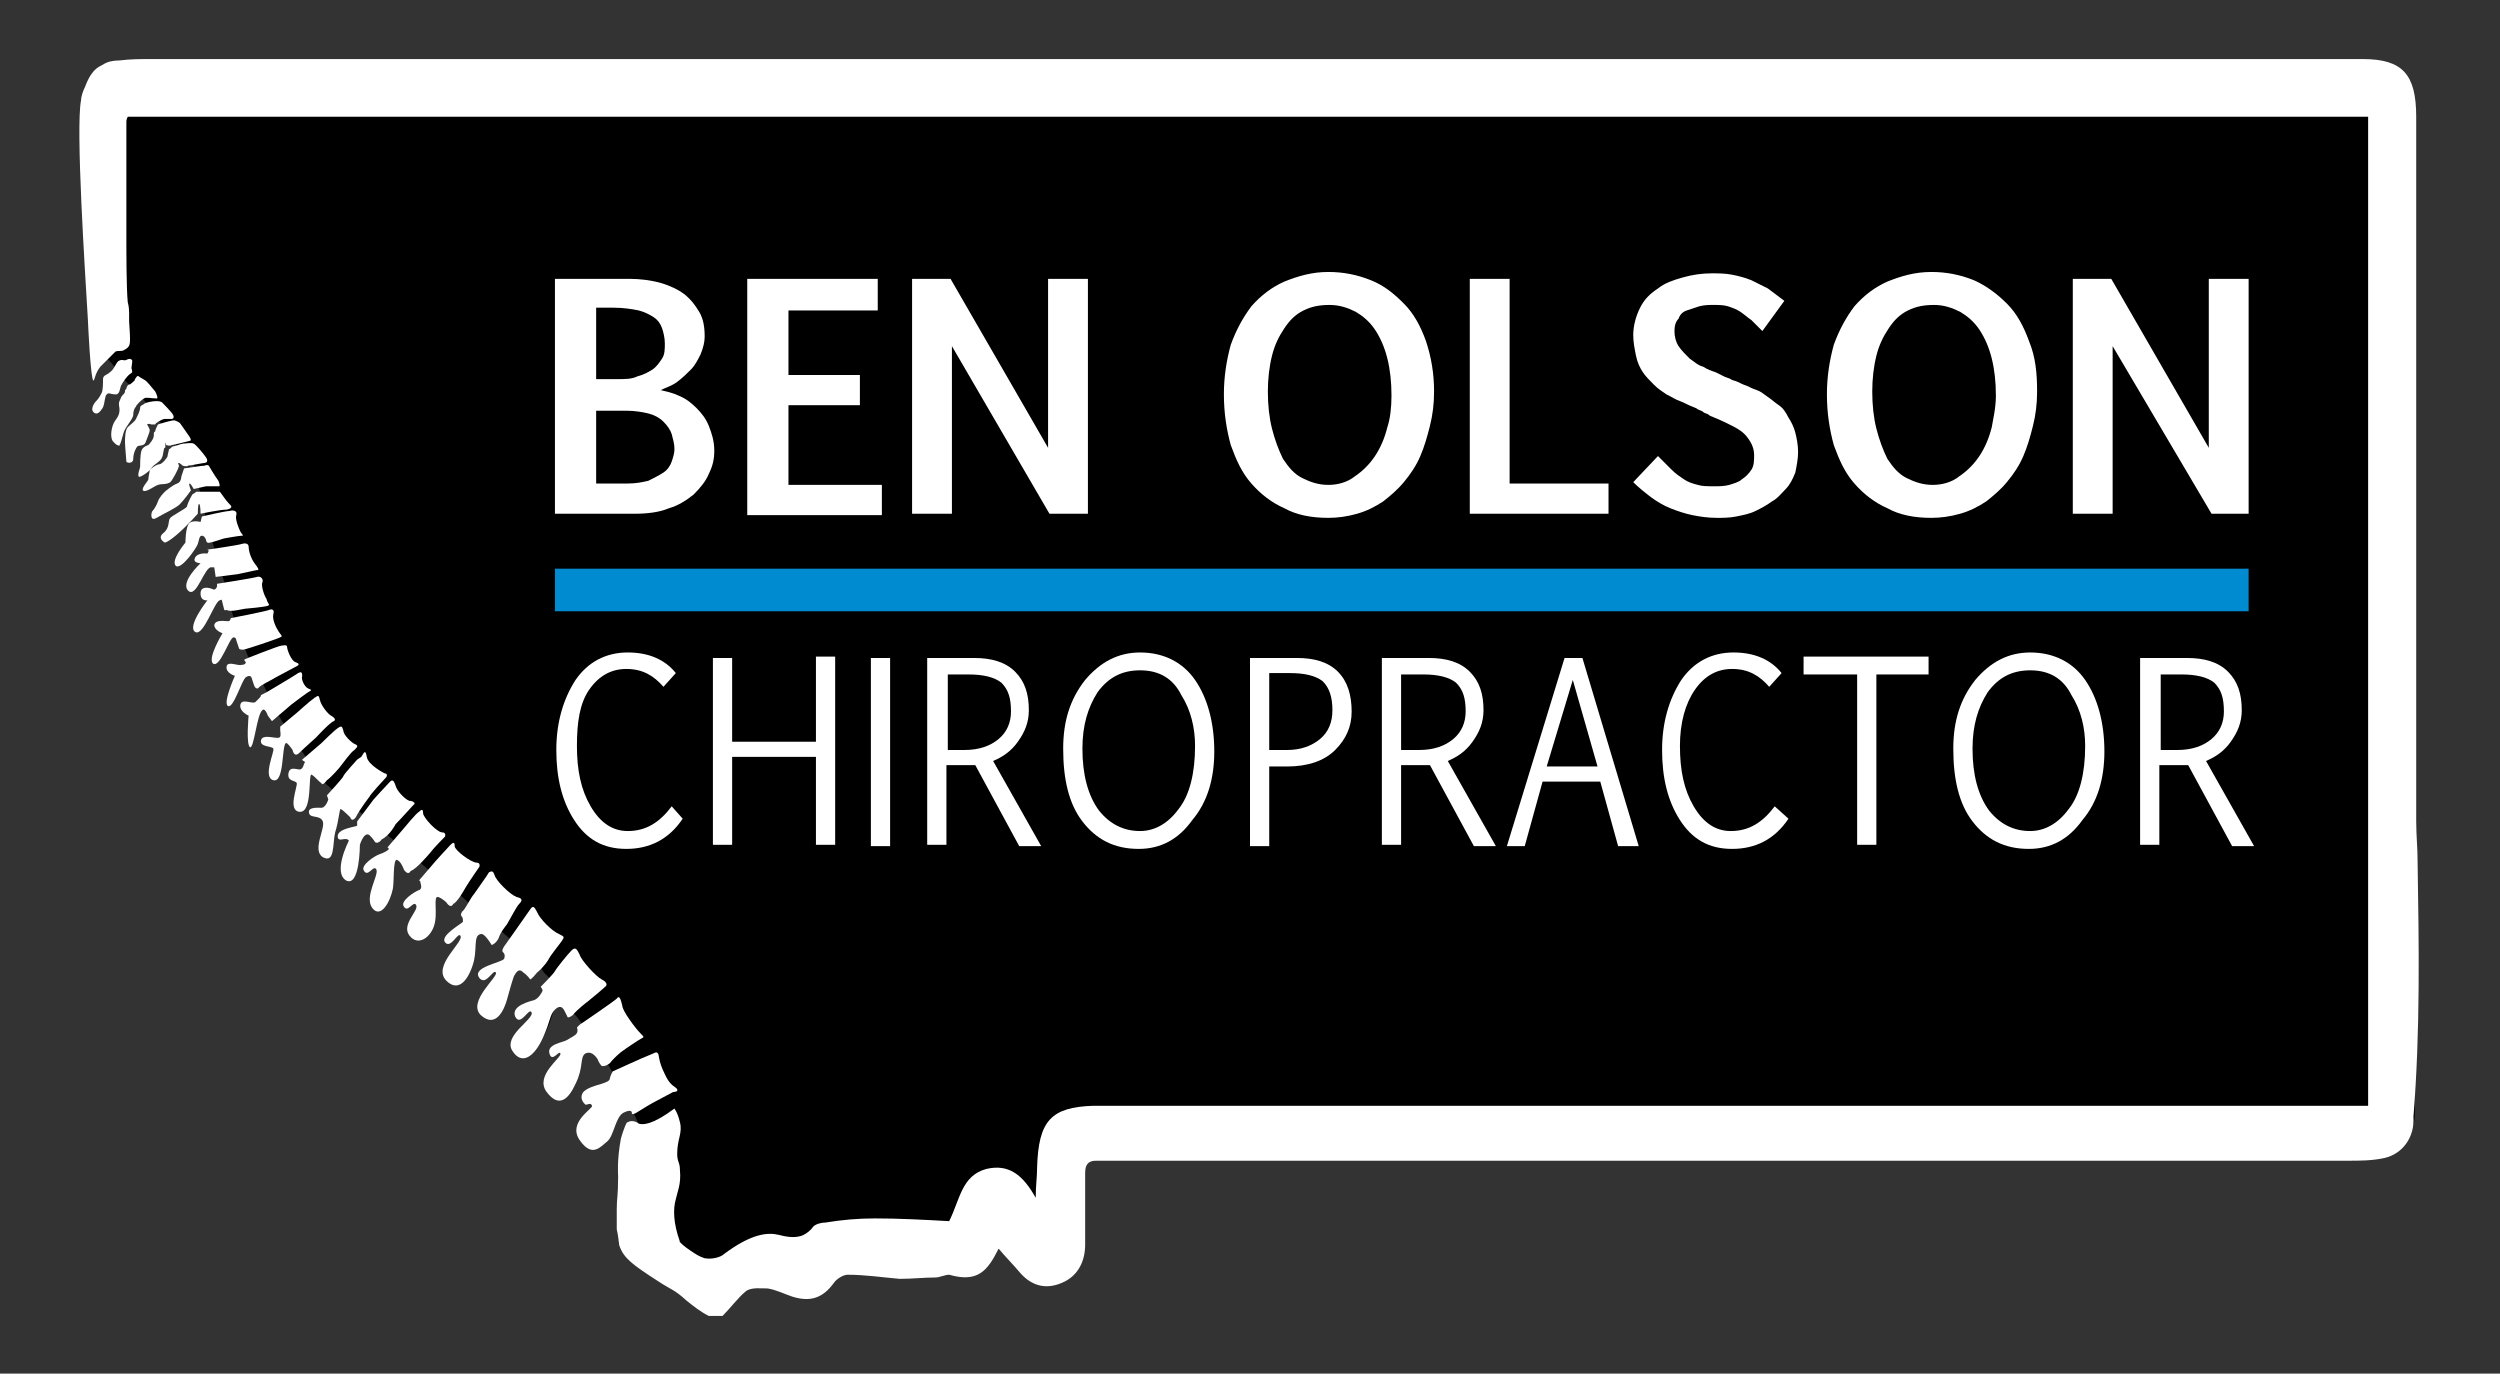 <?xml version="1.0" encoding="utf-8"?>
<!-- Generator: Adobe Illustrator 27.7.0, SVG Export Plug-In . SVG Version: 6.00 Build 0)  -->
<!DOCTYPE svg PUBLIC "-//W3C//DTD SVG 1.1//EN" "http://www.w3.org/Graphics/SVG/1.1/DTD/svg11.dtd">
<svg version="1.1" id="Layer_1" xmlns:x="http://ns.adobe.com/Extensibility/1.0/" xmlns:i="http://ns.adobe.com/AdobeIllustrator/10.0/" xmlns:graph="http://ns.adobe.com/Graphs/1.0/"
	 xmlns="http://www.w3.org/2000/svg" xmlns:xlink="http://www.w3.org/1999/xlink" x="0px" y="0px" viewBox="0 0 182 100"
	 style="enable-background:new 0 0 182 100;" xml:space="preserve">
<rect x="0" y="0" width="182" height="100" fill="#333333" stroke="none"/>
<style type="text/css">
	.st0{fill:#231F20;}
	.st1{fill:#FFFFFF;stroke:#FFFFFF;stroke-width:0.294;stroke-miterlimit:10;}
	.st2{fill-rule:evenodd;clip-rule:evenodd;fill:#FFFFFF;stroke:#231F20;stroke-width:0.294;stroke-miterlimit:10;}
	.st3{fill:#FFFFFF;stroke:#231F20;stroke-width:7.345147e-02;stroke-miterlimit:10;}
	.st4{fill:#FFFFFF;}
	.st5{fill:#FFFFFF;stroke:#231F20;stroke-width:0.294;stroke-miterlimit:10;}
	.st6{fill:#008BD1;stroke:#008BD1;stroke-miterlimit:10;}
</style>
<g>
	<g>
		<path d="M18.6,51.7C18.6,51.7,18.6,51.6,18.6,51.7c0-0.1-0.1-0.1-0.1-0.1L18.6,51.7z"/>
		<path d="M9.8,32.1c0.1-0.1,0.3-0.2,0.4-0.2c0,0,0.1,0,0.1,0c0.1-0.2,0.1-0.4,0.2-0.5c0,0,0,0,0-0.1c-0.1-0.1-0.2-0.3-0.2-0.4
			c-0.1,0.1-0.2,0.2-0.3,0.3c-0.1,0.1-0.1,0.1-0.2,0.2C9.8,31.4,9.7,31.9,9.8,32.1c-0.1,0.1-0.1,0.1-0.1,0.1
			C9.7,32.2,9.7,32.1,9.8,32.1z"/>
		<path d="M21.7,58.6c0.1-0.3,0.2-1,0.2-1.3c0-0.4,0.1-0.7,0.1-0.9c0,0-0.1,0-0.1,0.1c-0.1,0-0.2,0.1-0.3,0.1
			c0.1,0.1,0.2,0.2,0.2,0.3c0.1,0.2,0,0.4-0.1,0.7C21.7,58.1,21.7,58.5,21.7,58.6z"/>
		<path d="M10.9,32.9l-0.1,0.1c-0.1,0-0.1,0.1-0.2,0.1c0,0,0,0.2,0,0.7c0.1-0.2,0.3-0.3,0.5-0.4c0.1-0.1,0.2-0.2,0.3-0.2
			c0-0.1,0.1-0.3,0.1-0.4c0-0.1,0-0.1,0-0.2c0-0.1,0-0.2,0-0.2l0-0.1C11.3,32.6,11,32.8,10.9,32.9z"/>
		<path d="M25.8,61.6c-0.4,0.8-0.6,1.8-0.3,2C25.7,63.5,25.9,62.6,25.8,61.6z"/>
		<path d="M23.8,60.6C23.8,60.7,23.8,60.7,23.8,60.6c-0.1,0.4-0.3,1-0.2,1.1c0-0.2,0.1-0.4,0.1-0.6C23.8,61,23.8,60.8,23.8,60.6z"/>
		<path d="M80.3,83.8c0.2,0,0.3,0,0.5,0l0.3,0h8.2c27.4,0,54.7,0,82.1,0h0.2c0.8,0,1.7,0,2.4-0.2c1.1-0.3,1.8-1.3,1.8-2.5
			c0-4.6-0.1-9.2-0.2-13.8l-0.1-5.7c0-0.6,0-1.2,0-1.8c0-17.1,0-34.2,0-51.3c0-1.4-0.2-2.4-0.7-2.9c-0.5-0.5-1.3-0.8-2.7-0.8
			c-53.7,0-107.4,0-161,0c-0.8,0-1.6,0-2.3,0.1C8.4,5,8,5,7.7,5.2C7.5,5.3,7.4,5.3,7.2,5.5C7,5.6,6.8,6,6.7,6.5
			C6.5,6.9,6.4,7.2,6.4,7.4C6.1,9,6.5,16.1,6.7,20.4c0.1,1.2,0.1,2.2,0.1,2.9c0,0.9,0.1,2.1,0.2,2.9c0,0,0,0,0.1-0.1l0.3-0.3
			l0.4,0.3c0.2,0.2,0.4,0.4,0.6,0.7l0.4,0.4l-0.7,0.4c-0.1,0-0.1,0.1-0.2,0.1c0,0,0,0.1,0,0.3c0,0.1,0,0.2,0,0.3c0.1,0,0.2,0,0.3,0
			c0,0,0,0,0,0c0,0,0-0.1,0-0.1L8.4,28l0.3-0.7l0.9,0.9l0,0.3c-0.1,0.2-0.2,0.4-0.3,0.5c0,0,0,0-0.1,0.1l-0.1,0.1c0,0,0,0,0,0.2
			l0,0.2c0,0.3-0.1,0.5-0.2,0.7c0.1-0.1,0.2-0.4,0.3-0.5c0-0.3,0.2-0.7,0.2-0.8l0.1-0.1l0.4-0.5l0.8,1l-0.1,0.2
			c0,0.1-0.1,0.3-0.2,0.5l0.1,0c0.2-0.1,0.4-0.1,0.6,0.1l0.1,0l0.2,0.2l0.4,0.5l-0.1,0.2c0,0,0,0.1,0,0.1l0.8,0.6l0.4,0.7l-0.2,0.3
			c0,0,0,0,0,0.1c0,0.1,0,0.2-0.1,0.3l0.4-0.5l0.4,0.7c0.1,0.2,0.2,0.4,0.3,0.5l0.1,0.2l0-1.7l1.2,5.4L15,38.6l-0.5-0.1
			c-0.1,0-0.3,0-0.4,0c0,0.1,0,0.2-0.1,0.4c0.1-0.1,0.2-0.3,0.5-0.3c0.4,0,0.7,0.3,0.8,0.6l0.1,0l0.3,1.1l-0.2,0.4l0.1,0l-0.1,0.1
			c0,0,0,0,0.1,0l0.3,0.1l0.1,0.3c0.1,0.5,0.3,1,0.4,1.5l0.1,0.2L16.3,43c0,0.1-0.1,0.1-0.1,0.2l0.1,0l-0.1,0.1l0.2,0l0.2,0.4
			c0.2,0.5,0.3,1,0.5,1.5l0.4,1.2c0.3,0.7,0.5,1.3,0.7,1.7l0.2,0.4l-0.4,0.2c0.1,0,0.2,0,0.3,0l0.2,0l0.1,0.2
			c0.1,0.2,0.2,0.4,0.4,0.7l0.1,0.1l0.6,1.2l-0.2,0.1c0.1,0,0.2,0.1,0.3,0.1l0.1,0.1l0.2,0.5c0.2,0.4,0.4,0.8,0.7,1.2l0.1,0.2
			c0,0.2,0,0.3,0,0.4c0.1,0,0.2,0,0.3,0.1l0.1,0.1c0.1,0.1,0.2,0.3,0.3,0.5l0.1,0.2c0,0,0,0,0,0l0,0l0.1,0.1
			c0.2,0.2,0.4,0.5,0.5,0.7l0.2,0.2l-0.1,0.3c0,0.1-0.1,0.2-0.1,0.2l0.2-0.1l0.3,0.2c0,0,0.1,0.1,0.1,0.1l0.1,0.1
			c0.3,0.4,0.6,0.8,1,1.1l0.3,0.3l-0.1,0.1l0,0.1l0,0.1c-0.1,0.3-0.3,0.8-0.7,0.9c0.1,0.1,0.2,0.2,0.3,0.4c0.1,0.2,0.1,0.3,0,0.5
			c0.1-0.3,0.1-0.6,0.2-0.9c0.1-0.5,0.1-0.7,0.4-0.9l0.3-0.2l0.3,0.3c0.4,0.4,0.8,0.8,1.3,1.2l0.2,0.1l0,0.4c0,0.4-0.4,0.5-0.7,0.5
			c0,0-0.1,0-0.2,0.1c0.1,0,0.2,0.1,0.2,0.2l0.1,0.1c0.2-0.3,0.4-0.7,0.7-0.8c0.2,0,0.5,0,0.6,0.2c0.1,0.1,0.2,0.3,0.3,0.3l0.1,0
			l1.1,0.9l-0.1,0.3c0,0.1-0.1,0.4-0.9,0.7c-0.1,0-0.2,0.1-0.2,0.1c0.1,0,0.2,0.1,0.3,0.3c0.2,0.3,0,0.7-0.1,1.3
			c-0.2,0.5-0.4,1.2-0.2,1.5c0,0.1,0.1,0.1,0.1,0.1c0.1-0.1,0.4-0.6,0.6-1.3c0-0.1,0-0.5,0.1-0.7c0-0.9,0.1-1.4,0.4-1.6l0.2-0.1
			l0.3,0.1c0.3,0.1,0.5,0.4,0.7,0.6l0.1-0.2l1.3,1.1l-0.2,0.3c0,0,0,0.1,0,0.1c0.2,0.6-0.2,0.9-0.4,1c-0.1,0-0.2,0.1-0.2,0.1
			c0.1,0,0.2,0.1,0.3,0.3c0.2,0.4,0,0.8-0.2,1.2c-0.3,0.5-0.4,0.8-0.3,1c0.1,0.2,0.3,0.2,0.3,0.2c0.2,0,0.5-0.3,0.7-0.7
			c0.1-0.3,0.1-0.9,0.1-1.3c0-0.5,0-0.9,0.3-1.1l0.2-0.2l0.3,0.1c0.3,0.1,0.6,0.3,0.7,0.5l0.1-0.2l1.2,1.1l-0.1,0.3
			c0.1,0.2,0.2,0.4,0.1,0.7c-0.1,0.2-0.2,0.3-0.4,0.4l0.1,0c0.4,0.5,0,1-0.4,1.6c-0.6,0.9-0.9,1.4-0.6,1.7c0.1,0.1,0.3,0.2,0.4,0.2
			c0.2,0,0.5-0.3,0.7-1c0.1-0.4,0.2-0.8,0.2-1.2c0-0.6,0.1-1.3,0.8-1.5c0.3-0.1,0.7,0.1,1.1,0.6l0,0l0.4,0.2l0.8,0.7l0,0.1
			c0.3,0.4,0.1,0.7,0,1c-0.1,0.2-0.3,0.3-0.6,0.4l0.1,0.1c0.3,0.4,0,0.8-0.4,1.4c-0.5,0.7-1,1.4-0.7,1.7c0.1,0.1,0.3,0.2,0.4,0.2
			c0.2-0.1,0.6-0.6,0.7-1.1l0.1-0.4c0.1-0.5,0.2-0.9,0.5-1.3c0.1-0.3,0.4-0.7,0.8-0.7c0.3-0.1,0.5,0,0.8,0.3
			c0.1,0.1,0.2,0.2,0.3,0.3l0.1,0l0.2,0.3l1,1l-0.1,0.3c-0.1,0.2-0.4,0.7-0.8,0.9c0,0-0.1,0-0.1,0.1c0.1,0.1,0.1,0.1,0.2,0.2
			c0.2,0.5-0.2,0.9-0.7,1.4c-0.5,0.5-1,1-0.8,1.3c0.1,0.1,0.2,0.3,0.4,0.3c0.2,0,0.5-0.3,1-1.1c0.3-0.6,0.4-1,0.5-1.3
			c0.1-0.3,0.2-0.6,0.4-0.9c0.2-0.2,0.4-0.3,0.6-0.4l0.2,0L41,73c0.2,0.2,0.4,0.5,0.6,0.6l0.1,0.1c0.3,0.3,0.5,0.6,0.8,1l0.1,0.2
			l0,0.2c0,0.1,0,0.1-0.1,0.2c-0.2,0.3-0.4,0.4-0.6,0.5c-0.1,0-0.2,0.1-0.3,0.2c-0.1,0.1-0.3,0.1-0.4,0.2l0,0l0.1,0.3
			c0.1,0.3-0.2,0.6-0.5,0.9c-0.7,0.7-1,1.2-0.7,1.7c0.3,0.3,0.4,0.4,0.5,0.4c0.1,0,0.3-0.1,0.8-1c0.3-0.5,0.3-1,0.4-1.3
			c0.1-0.4,0.1-0.8,0.5-1c0.4-0.2,0.8-0.2,1.2,0.1l0.1,0.1c0.3,0.5,0.7,1.1,1,1.7l0.1,0.2l-0.1,0.2c0,0.6-0.7,0.8-1,0.9l-0.1,0
			c-0.8,0.2-1,0.4-1,0.5c0,0,0,0,0,0c0.4,0,0.6,0.1,0.7,0.3c0.3,0.4-0.1,0.8-0.4,1c-0.6,0.6-0.9,1-0.6,1.4c0.3,0.4,0.5,0.5,0.5,0.5
			c0.2,0,0.4-0.2,0.6-0.3l0.2-0.1c0.1-0.1,0.3-0.5,0.4-0.7c0.2-0.6,0.4-1.1,0.9-1.4c0.2-0.1,0.5-0.2,0.9-0.1l0.2,0.1l0.1,0.2
			c0.1,0.2,0.2,0.4,0.3,0.6l0.3,0.7h-0.5c0,0,0,0,0,0c-0.2,0.4-0.2,0.7-0.2,0.7c-0.2,1.6-0.2,2.6-0.2,2.6c0,0.6,0,1,0,1.3
			c0,0.5,0,0.7,0,1.2c0,0.5,0,0.6,0,0.8c0,0.2,0,0.3,0,0.7c0,0.2,0,0.4,0,0.6c0,0.1,0,0.3,0,0.4l0.1,0l0.1,0.3
			c0.2,0.6,0.9,1,2.2,1.9l0.3,0.2c0.5,0.3,0.7,0.5,1,0.6c0.4,0.2,0.6,0.4,1.3,0.9c0.4,0.4,0.9,0.7,1.4,0.9h0.7
			c0.1-0.1,0.2-0.3,0.3-0.4c0.4-0.5,0.8-1,1.3-1.3c0.4-0.3,1.1-0.4,1.9-0.2c0.5,0.1,0.9,0.2,1.3,0.4c0.2,0.1,0.4,0.1,0.5,0.2
			c1.1,0.4,1.7,0.1,2.5-0.9c0.3-0.4,0.9-0.8,1.4-0.8c0.7,0,1.4,0.1,2.1,0.1c0.6,0.1,1.2,0.1,1.7,0.1c0.7,0,1.4,0,2.1-0.1l0.5,0
			c0.1,0,0.2,0,0.3-0.1c0.2-0.1,0.6-0.2,0.9-0.1c1.7,0.5,2.3-0.1,3-1.6l0.3-0.7l1,1.1c0.4,0.4,0.7,0.8,1.1,1.2
			c0.7,0.8,1.6,1,2.6,0.5c1-0.5,1.3-1.5,1.3-2.3c0-1.6,0-3.3,0-5.2c0-0.3,0-0.8,0.4-1.1C79.6,83.9,79.9,83.8,80.3,83.8z"/>
		<path d="M13.8,37.2c-0.1,0.1-0.3,0.2-0.6,0.4c-0.2,0.1-0.4,0.3-0.5,0.3c0,0,0,0,0,0c0,0,0,0.1,0,0.1c0,0.1-0.1,0.2-0.1,0.4
			c0,0,0,0,0,0C13,38,13.5,37.5,13.8,37.2z"/>
		<path d="M11.7,34.4c-0.1,0-0.2,0.1-0.3,0.1c0,0.1,0,0.2,0,0.2c0,0.1,0,0.1,0,0.2c0.2-0.1,0.4-0.1,0.5-0.1c0.1,0,0.2,0,0.2,0
			c0.1-0.1,0.3-0.5,0.3-0.6c0-0.1,0.1-0.1,0.1-0.2c0-0.1,0-0.2,0-0.3C12.4,34,12,34.3,11.7,34.4z"/>
		<path d="M11.3,31.9C11.3,31.9,11.3,31.9,11.3,31.9C11.4,31.9,11.4,31.9,11.3,31.9L11.3,31.9L11.3,31.9z"/>
		<polygon points="17,45.9 16.5,45.9 16.9,46 		"/>
		<polygon points="13.9,34.3 13.7,34.7 13.9,34.7 		"/>
		<path d="M13.3,35.6c0,0,0-0.1,0-0.1c-0.1,0.1-0.2,0.1-0.3,0.1c-0.1,0-0.5,0.3-0.6,0.4l-0.1,0.1c-0.1,0.1-0.3,0.3-0.3,0.5
			c0,0.1-0.1,0.2-0.1,0.3c0.4-0.2,0.8-0.4,0.9-0.5C12.8,36.2,13.1,35.9,13.3,35.6z"/>
	</g>
	<g id="_x30_63inQ.tif_00000042725507033863000060000011085671880334868870_">
		<g>
			<path class="st4" d="M176,62.7c0-1-0.1-1.9-0.1-2.9c0-17.1,0-34.2,0-51.3c0-3.1-1-4.2-3.9-4.2c-53.7,0-107.4,0-161,0
				c-0.8,0-1.5,0-2.3,0.1c-0.5,0-0.9,0.1-1.2,0.3C7.3,4.8,7.1,4.9,6.9,5.1C6.8,5.2,6.5,5.5,6.2,6.3C6,6.7,5.9,7.1,5.9,7.3
				c-0.4,2,0.3,12.6,0.5,16c0,0.1,0.2,4.4,0.4,4.4c0.1,0,0.1-0.5,0.5-1c0.1-0.1,0.3-0.3,0.6-0.6C7.9,26.1,8,26,8.1,25.9
				c0.2-0.2,0.3-0.3,0.3-0.3c0.2-0.1,0.4,0,0.6-0.1c0,0,0.2-0.1,0.3-0.2c0.2-0.2,0.2-0.4,0.1-1.9c0-0.1,0-0.1,0-0.6
				c0-0.5-0.1-0.8-0.1-0.8c-0.1-1-0.1-3.7-0.1-4.7c0-2.1,0-3.1,0-3.3c0-1.8,0-3.1,0-5.1c0-0.1,0-0.2,0.1-0.4h163.1v72
				c-0.4,0-0.8,0-1.3,0c-21.6,0-43.2,0-64.8,0c-8.7,0-17.5,0-26.2,0c-0.2,0-0.3,0-0.5,0c-3.1,0.1-4,1.1-4.1,4.5
				c0,0.7-0.1,1.3-0.1,2.2c-0.9-1.6-1.9-2.5-3.6-2.1c-1.8,0.5-1.9,2.2-2.7,3.8c-1.8-0.1-3.6-0.2-5.4-0.2c-1.2,0-2.4,0.1-3.6,0.3
				c-0.3,0-0.7,0.1-0.9,0.3c-0.2,0.3-0.5,0.5-0.7,0.6c-0.6,0.3-1.4,0.1-1.8,0c-0.8-0.2-2-0.1-4,1.4c-0.2,0.2-0.8,0.4-1.4,0.3
				c-0.3-0.1-0.5-0.2-0.8-0.4c-0.3-0.2-0.8-0.5-1.2-1c-1.1-0.3-3.9-0.9-4.2,0c-0.1,0.1,0,0.3,0,0.5c0.3,0.9,1,1.4,2.7,2.5
				c1.2,0.8,1.2,0.6,2.2,1.5c0.5,0.4,1,0.8,1.6,1.1h1c0.6-0.6,1.1-1.3,1.7-1.8c0.4-0.3,1.1-0.2,1.6-0.2c0.6,0.1,1.2,0.4,1.8,0.6
				c1.3,0.4,2.2,0.1,3-1c0.2-0.3,0.7-0.6,1-0.6c1.3,0,2.6,0.2,3.8,0.3c0.9,0,1.8-0.1,2.6-0.1c0.3,0,0.7-0.2,1-0.2
				c2.1,0.6,2.8-0.3,3.6-1.9c0.5,0.6,1.1,1.2,1.6,1.8c0.9,1,2,1.2,3.2,0.6c1-0.5,1.5-1.5,1.5-2.7c0-1.7,0-3.4,0-5.2
				c0-0.6,0.2-0.9,0.8-0.9c0.3,0,0.6,0,0.8,0c30.1,0,60.2,0,90.3,0c0.9,0,1.8,0,2.7-0.2c1.3-0.3,2.2-1.5,2.1-3
				C176.2,75,176.1,68.9,176,62.7z"/>
		</g>
	</g>
	<g>
		<g>
			<path class="st4" d="M45.2,90.8c0.3,0.3,0.9-0.2,1.7-0.4c0.6-0.2,1.5-0.3,2.6,0c-0.5-1.4-0.5-2.4-0.3-3.1
				c0.1-0.5,0.4-1.1,0.3-2.1c0-0.6-0.2-0.6-0.2-1.2c0-1.1,0.4-1.5,0.2-2.3c-0.1-0.4-0.2-0.7-0.4-1c-1.6,1.2-2.3,1.2-2.6,1.1
				c-0.1-0.1-0.5-0.3-0.8-0.1c-0.1,0-0.1,0.1-0.2,0.3c-0.2,0.5-0.3,0.9-0.3,0.9c-0.3,1.6-0.2,2.7-0.2,2.7c0,1.5-0.1,1.6-0.1,2.4
				c0,0.9,0,0.7,0,1.5C45.1,90.4,45,90.6,45.2,90.8z"/>
			<path class="st4" d="M47.5,80.3l1.5-0.8c0,0,0.4,0,0.3-0.2c-0.1-0.2-0.5-0.2-0.9-1.1c-0.5-1-0.4-1.4-0.5-1.5
				c-0.1-0.2-0.3,0-0.6,0.1c-0.3,0.1-2.7,1.2-2.7,1.2s-0.2,0.4-0.2,0.5c0,0.2-0.3,0.3-0.6,0.4c-0.3,0.1-1.2,0.3-1.4,0.7
				c-0.2,0.4,0.1,0.7,0.2,0.8c0.1,0.1,0.4-0.2,0.5,0.1c0.1,0.2-1.8,1.2-0.9,2.5c0.9,1.3,1.5,0.5,2,0.1c0.5-0.4,0.6-1.8,1.2-2.1
				c0.6-0.3,0.6,0,0.6,0s-0.1,0.3,0.5-0.1C46.8,80.7,47.5,80.3,47.5,80.3z"/>
			<path class="st4" d="M45.2,76.6c0.4-0.3,1.3-0.9,1.5-1c0.2-0.1,0.2-0.1-0.1-0.4c-0.3-0.3-1.3-1.6-1.3-2c-0.1-0.4-0.2-0.8-0.4-0.5
				c-0.2,0.2-2.7,1.9-2.7,1.9l-0.2,0.2c0,0,0.1,0.2,0,0.4c-0.1,0.2-0.4,0.3-0.7,0.5c-0.3,0.2-1.5,0.3-1.3,1c0.2,0.7,0.7-0.3,0.8,0
				c0.1,0.3-1.9,1.6-1,2.8c0.9,1.2,1.6,0.5,2.1-0.6c0.6-1.2,0.3-1.9,0.7-2.2c0.4-0.2,0.7,0.1,0.9,0.4c0.1,0.3,0.3,0.5,0.3,0.5
				s0.2,0.1,0.6-0.2C44.7,77,45.2,76.6,45.2,76.6z"/>
			<path class="st4" d="M42.8,72.9c0.5-0.4,1.2-1,1.3-1.1c0.1-0.1,0.1-0.3-0.3-0.5c-0.4-0.2-1.5-1.4-1.6-1.8
				c-0.2-0.4-0.3-0.6-0.6-0.3c-0.3,0.3-1.1,1.3-1.2,1.5s-1,1.1-1,1.1c-0.1,0,0.1,0.2,0.1,0.3c0,0.1-0.3,0.6-0.6,0.7
				c-0.3,0.1-1.7,0.4-1.4,1.2c0.4,0.8,1-0.7,1.2-0.3c0.2,0.5-2.1,1.7-1.4,2.8c0.7,1.1,1.6,0.4,2.2-0.9c0.6-1.3,0.5-1.7,0.9-2.1
				c0.4-0.4,0.6-0.1,0.7,0.1s0.2,0.4,0.2,0.4s0,0.2,0.4-0.1C42,73.5,42.8,72.9,42.8,72.9z"/>
			<path class="st4" d="M39.9,69.9c0.2-0.4,0.8-1.1,1-1.4s0.2-0.3-0.2-0.5c-0.5-0.2-1.4-1.1-1.6-1.6c-0.2-0.4-0.3-0.5-0.5-0.2
				c-0.2,0.3-1.9,2.7-1.9,2.7s-0.2,0.3-0.1,0.4c0.1,0.1,0.2,0.2,0.1,0.5c-0.2,0.3-2.4,0.6-1.8,1.4c0.5,0.6,1-0.7,1.2-0.4
				c0.2,0.3-2.1,2.1-1.1,3.1c1.1,1,1.7-0.4,1.9-1.1c0.2-0.7,0.3-1.1,0.5-1.7c0.3-0.6,0.5-0.5,0.7-0.3c0.3,0.2,0.5,0.5,0.5,0.5
				s0.1,0,0.5-0.5C39.6,70.4,39.9,69.9,39.9,69.9z"/>
			<path class="st4" d="M36.9,67.3c0.3-0.5,0.7-1.3,0.9-1.5c0.2-0.2,0.3-0.4-0.2-0.5c-0.5-0.2-1.5-1.2-1.6-1.6
				c-0.1-0.3-0.2-0.3-0.4-0.2c-0.1,0.2-0.9,1.3-1.1,1.6c-0.2,0.2-0.7,1.2-0.8,1.2c-0.1,0.1-0.2,0.3-0.1,0.4c0.1,0.1,0.1,0.2,0.1,0.4
				c0,0.1-1.7,1-1.3,1.5c0.4,0.5,0.9-0.7,1.1-0.5c0.4,0.4-2.1,2.2-1,3.3c0.8,0.8,1.5,0.1,1.9-1.1c0.4-1.1,0-2.2,0.6-2.3
				c0.2-0.1,0.6,0.5,0.6,0.5l0.2,0.3c0,0,0.3-0.1,0.5-0.5C36.4,67.9,36.9,67.3,36.9,67.3z"/>
			<path class="st4" d="M33.9,64.6c0.3-0.5,1-1.5,1-1.5s0.1-0.3-0.2-0.3c-0.4,0-1.6-0.9-1.6-1.2c0-0.3-0.1-0.3-0.3-0.1
				s-1.1,1.2-1.1,1.2l-1.2,1.4c0,0,0.1,0,0.1,0.1c0,0.1,0.2,0.5-0.1,0.6c-0.3,0.1-1.4,0.8-1.1,1.2c0.3,0.5,0.7-0.5,0.9-0.1
				c0.2,0.4-1.1,1.4-0.5,2.2c0.6,0.8,1.5,0.2,1.8-0.7c0.3-0.9-0.1-2.2,0.3-2.1c0.3,0.1,0.6,0.4,0.6,0.4s0.3,0.5,0.5,0.1
				C33.3,65.7,33.9,64.6,33.9,64.6z"/>
			<path class="st4" d="M31.3,62.1c0.3-0.4,1.1-1.2,1.1-1.2s0.1-0.3-0.2-0.3c-0.4,0-1.4-1.1-1.4-1.4c0-0.3-0.1-0.3-0.3-0.1
				c-0.2,0.1-1.1,1.2-1.1,1.2l-1.2,1.4c0,0,0.1,0,0.1,0.1c0,0.1-0.4,0.3-0.7,0.4c-0.3,0.1-1.4,0.8-1.1,1.2c0.3,0.5,0.7-0.5,0.9-0.1
				c0.2,0.4-0.9,2-0.3,2.8c0.6,0.8,1.3-0.4,1.5-1.4c0.1-0.5,0-2.2,0.3-2.1c0.3,0.1,0.5,0.7,0.5,0.7s0.3,0.5,0.5,0.1
				C30.3,63.3,31.3,62.1,31.3,62.1z"/>
			<path class="st4" d="M28.8,60c0.4-0.4,1.1-1.2,1.3-1.4c0.2-0.1,0-0.3-0.3-0.3c-0.3-0.1-0.9-0.7-1-1.1c-0.1-0.3-0.2-0.5-0.4-0.3
				c-0.2,0.2-1.2,1.3-1.2,1.3L26,59.8c0,0,0,0.2,0,0.3c0,0.1-1.6,0.2-1.4,0.9c0.1,0.3,0.6-0.1,0.8,0.2c0,0-1.2,2.3-0.2,2.9
				c1,0.5,1-2.6,1-2.6s0.3-1,0.7-0.7c0.3,0.3,0.4,0.5,0.4,0.5s0.2,0.2,0.5-0.2C28.4,60.8,28.8,60,28.8,60z"/>
			<path class="st4" d="M26.9,58c0-0.1,1.1-1.3,1.2-1.4s0.1-0.3-0.1-0.3c0,0-1.2-0.6-1.3-1.2c-0.1-0.6-0.2-0.3-0.4,0
				C26,55.3,26,55.3,26,55.3s-1,1.1-1,1.2c0,0.1-1.2,1.4-1.2,1.4l0.1,0.3c0,0-0.2,0.7-0.6,0.6c-0.4,0-0.9,0-0.8,0.4
				c0.1,0.4,0.8,0.1,1,0.6c0.2,0.5-0.8,2.1,0,2.6c0.9,0.5,0.7-1,0.9-1.8c0.3-1,0.3-1.7,0.4-1.7c0.1,0,0.7,0.6,0.7,0.6s0.1,0.4,0.4,0
				C26.2,58.9,26.9,58,26.9,58z"/>
			<path class="st4" d="M24.7,55.9c0.4-0.5,0.8-1.1,1.1-1.3c0.2-0.2,0.3-0.3,0.1-0.4c-0.3-0.1-0.9-0.7-0.9-1
				c-0.1-0.3-0.1-0.4-0.4-0.2c-0.3,0.2-1.2,1.1-1.2,1.1s-1.4,1.2-1.4,1.2c0,0.1,0.2,0.1,0.2,0.2c-0.1,0.1-0.1,0.4-0.3,0.5
				c-0.2,0.1-0.8-0.3-0.9,0.3c-0.1,0.6,0.5,0.5,0.6,0.7c0.1,0.2-0.7,2,0.2,2.1c1,0.1,0.6-2.9,0.9-2.7c0.3,0.2,0.6,0.6,0.7,0.6
				c0,0.1,0.1,0.2,0.4-0.2C24.1,56.6,24.7,55.9,24.7,55.9z"/>
			<path class="st4" d="M23,53.7c0,0,1-1.1,1.3-1.2c0.2-0.1,0-0.3-0.2-0.4c-0.2-0.1-0.7-0.7-0.8-1.1c-0.1-0.4-0.1-0.4-0.4-0.2
				s-1.3,1.1-1.3,1.1l-1.2,1l0,0.3c0,0,0.1,0.5-0.1,0.5c-0.2,0.1-1.2-0.3-1.3,0.2c-0.1,0.5,0.8,0.4,0.9,0.6c0.1,0.2-0.8,2.1,0,2.3
				c0.8,0.2,0.6-2.4,0.9-2.7c0.1-0.1,0.5,0.5,0.5,0.5s0.1,0.6,0.5,0.2C22.1,54.5,23,53.7,23,53.7z"/>
			<path class="st4" d="M21.2,51.3c0,0,1.3-1,1.4-1c0.1-0.1,0-0.1-0.2-0.2c-0.2-0.1-0.5-0.6-0.4-0.9c0-0.3-0.1-0.3-0.3-0.2
				c-0.1,0.1-2.3,1.4-2.3,1.4l-0.4,0.2c0,0,0,0.1-0.1,0.2c-0.1,0.1-0.1,0.1-0.3,0.3c-0.2,0.2-1-0.3-1.1,0.2s0.6,0.8,0.6,0.8
				s-0.2,2.1,0.1,2.3c0.3,0.1,0.5-2.4,0.9-2.7c0.2-0.2,0.4,0.4,0.4,0.4l0.3,0.4L21.2,51.3z"/>
			<path class="st4" d="M20.1,49.3c0,0,1.3-0.7,1.5-0.8c0.2-0.1,0.2-0.2-0.1-0.3s-0.6-0.9-0.6-1.1c0-0.2-0.3-0.1-0.4-0.1
				c-0.2,0-2.7,1-2.7,1l0,0.1l0.1,0.1c0,0,0,0.2-0.3,0.2c-0.3,0.1-1-0.3-1.1,0.1c-0.1,0.5,0.6,0.7,0.6,0.7s-0.9,2-0.5,2.2
				c0.4,0.2,1-1.9,1.3-2.1c0.3-0.2,0.4,0,0.4,0l0.2,0.6c0,0,0.1,0.3,0.3,0.2C18.9,49.9,19.8,49.5,20.1,49.3z"/>
			<path class="st4" d="M19,46.9c0,0,1.2-0.4,1.4-0.5s0.1-0.1-0.1-0.4c-0.2-0.3-0.5-0.9-0.4-1.3c0.1-0.3-0.1-0.4-0.3-0.3
				c-0.2,0.1-2.8,0.6-2.8,0.6s0,0.1-0.1,0.2c0,0.1-1-0.2-1.1,0.3c0,0.4,0.6,0.6,0.6,0.6s-1.1,1.8-0.7,2.2c0.5,0.4,1.2-1.9,1.5-1.9
				c0.2,0,0.2,0.2,0.2,0.2l0.2,0.6c0,0,0,0.1,0.3,0.1C17.8,47.3,19,46.9,19,46.9z"/>
			<path class="st4" d="M18,44.3c0,0,1.2-0.1,1.5-0.2c0.2-0.1,0-0.1-0.1-0.5c-0.2-0.3-0.4-1-0.3-1.2c0.1-0.2-0.1-0.5-0.4-0.4
				s-2.9,0.5-2.9,0.5l0,0.2c0,0-0.1,0.3-0.3,0.2c-0.2-0.1-0.9-0.3-0.9,0.3c0,0.6,0.5,0.5,0.5,0.5s-1.5,1.9-0.9,2.3
				c0.6,0.4,1.4-2.2,1.8-2.3c0.4-0.1,0.1-0.2,0.1-0.2l0.2,0.8c0,0,0,0.2,0.2,0.1C16.8,44.6,17.7,44.3,18,44.3z"/>
			<path class="st4" d="M17.3,41.8l1.4-0.3c0,0,0.3,0.1-0.1-0.4c-0.4-0.5-0.5-1.1-0.5-1.3c0-0.2-0.2-0.3-0.5-0.2S15.2,40,15.2,40
				l-0.1,0l0.1,0.1l-0.1,0.2c0,0-0.7-0.1-0.9,0.3C14,41,14.6,41,14.6,41s-1.5,1.4-0.9,2c0.6,0.6,1.2-1.8,1.7-1.7c0.2,0,0.2,0,0.2,0
				l0.1,0.7L17.3,41.8z"/>
			<path class="st4" d="M16.3,39.2c0,0,1.1-0.2,1.3-0.2c0.2,0,0-0.1-0.1-0.3c-0.1-0.2-0.4-0.9-0.3-1.2c0.1-0.3-0.2-0.4-0.5-0.3
				c-0.3,0-2,0.4-2,0.4L14.6,38c0,0-0.7-0.2-0.9,0.2c-0.2,0.4-0.2,1.3-0.2,1.3s-1.1,1.3-0.7,1.7c0.4,0.3,1.5-1.3,1.6-1.6
				c0.1-0.3,0.1-0.6,0.3-0.6c0.2,0,0.3,0.3,0.3,0.3s0,0.3,0.3,0.2C15.4,39.5,16.3,39.2,16.3,39.2z"/>
			<path class="st4" d="M14.3,35.8l1.7,0c0,0,0.1,0.1,0.3,0.4c0.2,0.3,0.5,0.6,0.5,0.6s0.2,0.2-0.3,0.3c-0.5,0-1.9,0.3-1.9,0.3
				s0-0.7-0.1-0.7c-0.1-0.1-0.1,0.7-0.1,0.7s-0.8,0.9-1.5,1.5c-0.7,0.6-0.9,0.6-0.9,0.6s-0.6-0.3-0.1-0.7c0.5-0.4,0.3-0.9,0.5-1.1
				c0.2-0.2,1-0.6,1.2-0.8C13.7,36.5,14,36,14,36L14.3,35.8z"/>
			<path class="st4" d="M15,35.4c0.1,0,0.9,0,0.9,0s0.2,0.1,0-0.4c-0.3-0.4-0.7-1.1-0.7-1.1s-0.1-0.1-0.3,0c-0.2,0-1.5,0.2-1.5,0.2
				l-0.2,0.6c0,0,0,0.4-0.3,0.5c-0.3,0.1-0.8,0.5-0.9,0.6c-0.1,0.1-0.4,0.4-0.5,0.7c-0.1,0.3-0.3,0.6-0.4,0.7
				c-0.1,0.1-0.2,0.8,0.3,0.5c0.5-0.3,1.4-0.7,1.7-1c0.3-0.3,0.8-1,0.8-1s-0.2-0.5-0.1-0.5c0.1,0,0.3,0.4,0.3,0.4L15,35.4z"/>
			<path class="st4" d="M13.3,33.9c0,0,0.3,0.1,0.4,0c0.1,0,1.1-0.2,1.2-0.2c0.1,0,0.3-0.1,0.1-0.4s-0.8-1-0.9-1
				c-0.1-0.1-0.7,0-0.8,0c-0.1,0-0.6,0.2-0.7,0.2c-0.1,0-0.2,0.2-0.3,0.2c0,0.1-0.1,0.4-0.1,0.5c0,0.1-0.4,0.6-0.6,0.6
				c-0.2,0-0.6,0.3-0.7,0.4c0,0.2-0.1,0.5-0.1,0.7c0,0.1-0.5,0.6-0.4,0.8c0.2,0.2,0.8-0.3,1.1-0.4c0.3-0.1,0.6,0,0.9-0.2
				c0.2-0.2,0.6-1,0.6-1.1c0.1-0.1-0.1-0.3,0-0.3C13.1,33.7,13.3,33.9,13.3,33.9z"/>
			<path class="st4" d="M12.1,32.4c0,0,0.3,0.1,0.4,0c0.1,0,1.3-0.3,1.3-0.3s0.2,0,0-0.3c-0.2-0.3-0.7-1-0.7-1s-0.1-0.1-0.4-0.2
				c-0.3,0-1.2,0.3-1.2,0.3s-0.1,0.2-0.1,0.2c0,0-0.1,0.2-0.1,0.3c-0.1,0.1-0.1,0-0.1,0.3c0,0.3-0.4,0.7-0.4,0.7
				c0,0-0.4,0.1-0.5,0.4c-0.1,0.3-0.1,1.1-0.1,1.2c0,0.1-0.2,0.5-0.1,0.7c0.1,0.1,0.8-0.4,0.9-0.6c0.2-0.3,0.7-0.5,0.8-0.8
				c0.1-0.2,0.1-0.7,0.2-0.7s0-0.4,0-0.4L12.1,32.4z"/>
			<path class="st4" d="M11,30.9c0,0,0.2,0,0.3,0c0-0.1,0.5-0.4,0.7-0.4c0.2,0,0.4,0,0.5,0c0.1,0,0.2-0.1,0.1-0.3s-0.8-0.9-0.8-0.9
				s-0.1-0.1-0.4-0.1c-0.3,0-0.8,0.1-0.9,0.2s-0.3,0.1-0.3,0.3s-0.2,0.6-0.3,0.8c-0.1,0.2-0.4,0.4-0.6,0.6c-0.2,0.2-0.2,0.9-0.2,1.1
				c0,0.3,0.1,1.3,0.1,1.4c0,0.1,0.5,0.2,0.5-0.2s0.2-0.8,0.3-0.9c0.1-0.1,0.5,0,0.6-0.3c0.1-0.3,0.3-0.7,0.3-0.9
				c0-0.1-0.2-0.4-0.2-0.4C10.9,30.8,11,30.9,11,30.9z"/>
			<path class="st4" d="M8.2,32.1C8,31.8,8.1,31,8.4,30.6c0.3-0.4,0.3-0.6,0.3-0.8c0-0.2-0.1-0.4,0-0.6c0.1-0.2,0.1-0.3,0.2-0.4
				s0.2-0.2,0.2-0.3c0-0.1,0-0.1,0.1-0.2c0-0.1,0.1-0.3,0.2-0.3c0.1,0,0.4-0.3,0.4-0.3c0-0.1,0.1-0.2,0.1-0.2c0,0,0.1-0.2,0.2-0.1
				c0.1,0.1,0.4,0.2,0.6,0.4c0.2,0.2,0.5,0.6,0.6,0.7c0.1,0.2,0.3,0.6,0,0.5c-0.3,0-0.7-0.1-0.8,0c-0.2,0.1-0.6,0.5-0.6,0.6
				c-0.1,0.1-0.2,0.3-0.2,0.6c0,0.3-0.6,0.9-0.7,1.3c-0.1,0.3-0.2,0.8-0.3,0.9C8.8,32.4,8.6,32.6,8.2,32.1z"/>
			<path class="st4" d="M6.8,30c-0.2-0.2,0-0.6,0.2-0.8c0.2-0.2,0.3-0.4,0.4-0.6c0.1-0.2,0.1-0.7,0.1-1c0-0.3,0.3-0.3,0.5-0.5
				c0.3-0.2,0.4-0.6,0.6-0.8c0.3-0.2,0.4,0,0.6-0.1c0.2-0.1,0.3-0.1,0.4,0s-0.1,0.6,0,0.7c0,0.1,0.1,0.2-0.1,0.3
				c-0.3,0.2-0.6,0.7-0.7,0.9c-0.1,0.3-0.1,0.7-0.5,0.6c-0.3,0-0.4-0.2-0.6,0.1c-0.1,0.3-0.1,0.8-0.3,1C7.2,30.1,7,30.2,6.8,30z"/>
		</g>
	</g>
	<g>
		<path class="st4" d="M45.8,20.3c0.8,0,1.6,0.1,2.3,0.3c0.7,0.2,1.3,0.5,1.7,0.8c0.5,0.4,0.8,0.8,1.1,1.3c0.3,0.5,0.4,1.1,0.4,1.8
			c0,0.4-0.1,0.8-0.3,1.3c-0.2,0.4-0.4,0.8-0.7,1.1c-0.3,0.3-0.6,0.6-1,0.9c-0.4,0.3-0.8,0.4-1.2,0.6c0.4,0.1,0.9,0.2,1.3,0.4
			c0.5,0.2,0.9,0.5,1.3,0.9c0.4,0.4,0.7,0.8,0.9,1.3c0.2,0.5,0.4,1.1,0.4,1.8c0,0.6-0.1,1.1-0.4,1.7c-0.2,0.5-0.6,1-1.1,1.5
			c-0.5,0.4-1.1,0.8-1.8,1c-0.7,0.3-1.6,0.4-2.5,0.4h-5.8l0-17.1H45.8z M43.4,22.5l0,5.1H45c0.5,0,1,0,1.4-0.2
			c0.4-0.1,0.8-0.3,1.1-0.5c0.3-0.2,0.5-0.5,0.7-0.8c0.2-0.3,0.2-0.7,0.2-1.1c0-0.4-0.1-0.8-0.2-1.1c-0.1-0.3-0.3-0.6-0.6-0.8
			c-0.3-0.2-0.7-0.4-1.1-0.5c-0.5-0.1-1.1-0.2-1.8-0.2H43.4z M43.4,29.8v5.4h2.3c0.6,0,1.1-0.1,1.5-0.2c0.4-0.2,0.8-0.4,1.1-0.6
			s0.5-0.5,0.6-0.8c0.1-0.3,0.2-0.6,0.2-0.9c0-0.4-0.1-0.7-0.2-1.1c-0.1-0.3-0.3-0.6-0.6-0.9c-0.3-0.3-0.7-0.5-1.1-0.6
			c-0.4-0.1-1-0.2-1.6-0.2H43.4z"/>
		<path class="st4" d="M63.9,22.6h-6.5v4.7h5.2v2.2h-5.2v5.8h6.8v2.2h-9.8V20.3h9.5V22.6z"/>
		<path class="st4" d="M69.3,25.2v12.2h-2.9V20.3h2.8l7.1,12.3V20.3h2.9l0,17.1h-2.8L69.3,25.2z"/>
		<path class="st4" d="M104.4,28.5c0,0.9-0.1,1.7-0.3,2.5c-0.2,0.8-0.4,1.5-0.7,2.2c-0.3,0.7-0.7,1.3-1.2,1.9c-0.5,0.6-1,1-1.5,1.4
			c-0.6,0.4-1.2,0.7-1.9,0.9c-0.7,0.2-1.4,0.3-2.1,0.3c-1.2,0-2.3-0.2-3.2-0.7c-0.9-0.4-1.7-1-2.4-1.8c-0.7-0.8-1.1-1.7-1.5-2.8
			c-0.3-1.1-0.5-2.3-0.5-3.7c0-1.3,0.2-2.5,0.5-3.6c0.4-1.1,0.9-2,1.5-2.8c0.7-0.8,1.5-1.4,2.4-1.8c1-0.4,2-0.7,3.2-0.7
			c1.1,0,2.1,0.2,3.1,0.6s1.7,1,2.4,1.7c0.7,0.7,1.2,1.6,1.6,2.7C104.2,26,104.4,27.2,104.4,28.5z M101.3,28.8c0-1-0.1-1.9-0.3-2.7
			c-0.2-0.8-0.5-1.5-0.9-2.1c-0.4-0.6-0.9-1-1.4-1.3c-0.6-0.3-1.2-0.5-1.9-0.5c-0.7,0-1.3,0.1-1.9,0.4c-0.6,0.3-1,0.7-1.4,1.3
			c-0.4,0.6-0.7,1.2-0.9,2c-0.2,0.8-0.3,1.7-0.3,2.6c0,1,0.1,1.9,0.3,2.7s0.5,1.6,0.8,2.2c0.4,0.6,0.8,1.1,1.4,1.4
			c0.6,0.3,1.2,0.5,1.9,0.5c0.7,0,1.4-0.2,1.9-0.6c0.6-0.4,1.1-0.9,1.5-1.5c0.4-0.6,0.7-1.3,0.9-2.1
			C101.2,30.5,101.3,29.7,101.3,28.8z"/>
		<path class="st4" d="M117.2,37.4h-10.2V20.3h2.9v14.9h7.2V37.4z"/>
		<path class="st4" d="M120.7,33.2c0.4,0.4,0.7,0.7,1,1c0.3,0.3,0.6,0.5,0.9,0.7c0.3,0.2,0.6,0.3,1,0.4c0.3,0.1,0.7,0.1,1.2,0.1
			c0.4,0,0.7,0,1.1-0.1c0.3-0.1,0.7-0.2,0.9-0.4c0.3-0.2,0.5-0.4,0.7-0.7c0.2-0.3,0.2-0.7,0.2-1.1c0-0.3-0.1-0.6-0.2-0.8
			c-0.1-0.2-0.3-0.5-0.5-0.7c-0.2-0.2-0.5-0.4-0.9-0.6c-0.4-0.2-0.8-0.4-1.3-0.6c-0.2-0.1-0.3-0.1-0.4-0.2c-0.1-0.1-0.3-0.1-0.4-0.2
			c-0.1-0.1-0.2-0.1-0.4-0.2c-0.1-0.1-0.2-0.1-0.4-0.2c-0.3-0.1-0.6-0.3-0.9-0.4c-0.3-0.1-0.6-0.3-1-0.5c-0.3-0.2-0.6-0.4-0.9-0.7
			c-0.3-0.3-0.6-0.6-0.8-0.9c-0.2-0.3-0.4-0.7-0.5-1.2c-0.1-0.5-0.2-1-0.2-1.5c0-0.7,0.2-1.4,0.5-2c0.3-0.6,0.7-1,1.3-1.4
			c0.5-0.4,1.1-0.6,1.8-0.8c0.7-0.2,1.4-0.3,2.1-0.3c0.5,0,1,0,1.5,0.1c0.5,0.1,0.9,0.2,1.4,0.4c0.4,0.2,0.8,0.4,1.2,0.6
			c0.4,0.3,0.8,0.6,1.2,0.9l-1.6,2.2c-0.3-0.3-0.6-0.6-0.8-0.8c-0.3-0.2-0.5-0.4-0.8-0.6c-0.3-0.2-0.6-0.3-0.9-0.4
			c-0.3-0.1-0.7-0.1-1.1-0.1c-0.3,0-0.6,0-1,0.1c-0.3,0.1-0.6,0.2-0.9,0.3c-0.3,0.1-0.5,0.3-0.6,0.6c-0.2,0.2-0.3,0.5-0.3,0.9
			c0,0.4,0.1,0.8,0.3,1.1s0.5,0.6,0.8,0.9c0.3,0.2,0.6,0.5,1,0.6c0.3,0.2,0.6,0.3,0.9,0.4c0.2,0.1,0.4,0.2,0.6,0.3
			c0.2,0.1,0.3,0.1,0.5,0.2c0.1,0.1,0.3,0.1,0.5,0.2c0.2,0.1,0.4,0.2,0.7,0.3c0.2,0.1,0.4,0.2,0.7,0.3c0.3,0.1,0.5,0.3,0.8,0.5
			c0.3,0.2,0.5,0.4,0.8,0.6c0.3,0.2,0.5,0.5,0.7,0.9c0.2,0.3,0.4,0.7,0.5,1.1c0.1,0.4,0.2,0.9,0.2,1.4c0,0.5-0.1,1-0.2,1.5
			c-0.2,0.5-0.4,0.9-0.7,1.2s-0.6,0.7-1,0.9c-0.4,0.3-0.8,0.5-1.2,0.7s-0.9,0.3-1.4,0.4c-0.5,0.1-1,0.1-1.4,0.1
			c-0.7,0-1.3-0.1-1.8-0.2s-1.1-0.3-1.6-0.5c-0.5-0.2-1-0.5-1.4-0.8c-0.4-0.3-0.9-0.7-1.3-1.1L120.7,33.2z"/>
		<path class="st4" d="M148.3,28.5c0,0.9-0.1,1.7-0.3,2.5c-0.2,0.8-0.4,1.5-0.7,2.2c-0.3,0.7-0.7,1.3-1.2,1.9c-0.5,0.6-1,1-1.5,1.4
			c-0.6,0.4-1.2,0.7-1.9,0.9c-0.7,0.2-1.4,0.3-2.1,0.3c-1.2,0-2.3-0.2-3.2-0.7c-0.9-0.4-1.7-1-2.4-1.8c-0.7-0.8-1.1-1.7-1.5-2.8
			c-0.3-1.1-0.5-2.3-0.5-3.7c0-1.3,0.2-2.5,0.5-3.6c0.4-1.1,0.9-2,1.5-2.8c0.7-0.8,1.5-1.4,2.4-1.8c1-0.4,2-0.7,3.2-0.7
			c1.1,0,2.1,0.2,3.1,0.6c0.9,0.4,1.7,1,2.4,1.7c0.7,0.7,1.2,1.6,1.6,2.7C148.2,26,148.3,27.2,148.3,28.5z M145.3,28.8
			c0-1-0.1-1.9-0.3-2.7c-0.2-0.8-0.5-1.5-0.9-2.1c-0.4-0.6-0.9-1-1.4-1.3c-0.6-0.3-1.2-0.5-1.9-0.5c-0.7,0-1.3,0.1-1.9,0.4
			c-0.6,0.3-1,0.7-1.4,1.3c-0.4,0.6-0.7,1.2-0.9,2c-0.2,0.8-0.3,1.7-0.3,2.6c0,1,0.1,1.9,0.3,2.7s0.5,1.6,0.8,2.2
			c0.4,0.6,0.8,1.1,1.4,1.4c0.6,0.3,1.2,0.5,1.9,0.5c0.7,0,1.4-0.2,1.9-0.6c0.6-0.4,1.1-0.9,1.5-1.5c0.4-0.6,0.7-1.3,0.9-2.1
			C145.1,30.5,145.3,29.7,145.3,28.8z"/>
		<path class="st4" d="M153.8,25.2v12.2h-2.9V20.3h2.8l7.1,12.3V20.3h2.9l0,17.1H161L153.8,25.2z"/>
	</g>
	<g>
		<path class="st4" d="M49.7,59.6c-1,1.5-2.4,2.2-4.1,2.2c-1.7,0-2.9-0.7-3.8-2.1c-0.9-1.4-1.3-3.1-1.3-5.1c0-2,0.5-3.7,1.4-5.1
			c0.9-1.3,2.2-2,3.8-2c1.5,0,2.7,0.5,3.5,1.5l-0.9,1c-0.7-0.8-1.5-1.3-2.7-1.3c-1.1,0-2,0.5-2.7,1.5S42,52.6,42,54.3
			c0,1.8,0.3,3.2,1,4.4c0.7,1.2,1.6,1.8,2.7,1.8c1.3,0,2.3-0.6,3.2-1.8L49.7,59.6z"/>
		<path class="st4" d="M51.9,47.9h1.4V54h6.1v-6.2h1.4v13.7h-1.4v-6.4h-6.1v6.4h-1.4V47.9z"/>
		<path class="st4" d="M63.4,61.5V47.9h1.4v13.7H63.4z"/>
		<path class="st4" d="M68.9,61.5h-1.4V47.9h3.4c1.3,0,2.3,0.3,3,1c0.7,0.7,1,1.6,1,2.8c0,0.9-0.3,1.6-0.8,2.3
			c-0.5,0.7-1.1,1.1-1.8,1.4l3.5,6.2h-1.6L71,55.7c-0.1,0-0.8,0-2.1,0V61.5z M68.9,54.6h1.3c1.1,0,1.9-0.3,2.5-0.8
			c0.6-0.5,0.9-1.2,0.9-2c0-1-0.2-1.6-0.7-2.1c-0.5-0.4-1.3-0.6-2.4-0.6h-1.5V54.6z"/>
		<path class="st4" d="M82.9,61.8c-1.8,0-3.1-0.7-4.1-2c-1-1.3-1.4-3.1-1.4-5.3c0-2,0.5-3.6,1.6-5c1.1-1.3,2.4-2,4-2
			c1.7,0,3.1,0.7,4,2c0.9,1.3,1.4,3.1,1.4,5.2c0,2-0.5,3.7-1.6,5C85.8,61.1,84.5,61.8,82.9,61.8z M83,60.5c1,0,2-0.5,2.8-1.6
			c0.8-1,1.2-2.6,1.2-4.6c0-1.3-0.3-2.6-1-3.7c-0.6-1.2-1.6-1.8-3-1.8c-1.3,0-2.3,0.5-3.1,1.6c-0.7,1.1-1.1,2.4-1.1,4.1
			c0,1.9,0.4,3.4,1.2,4.5C80.8,60,81.8,60.5,83,60.5z"/>
		<path class="st4" d="M92.4,55.8v5.8H91V47.9h3.4c1.3,0,2.3,0.3,3,1c0.7,0.7,1,1.7,1,2.9c0,1.1-0.4,2-1.2,2.8
			c-0.8,0.8-2,1.2-3.5,1.2H92.4z M92.4,54.6h1.3c1,0,1.8-0.3,2.4-0.8c0.6-0.5,0.9-1.2,0.9-2.1c0-0.9-0.2-1.6-0.7-2.1
			C95.8,49.2,95,49,93.9,49h-1.5V54.6z"/>
		<path class="st4" d="M102,61.5h-1.4V47.9h3.4c1.3,0,2.3,0.3,3,1c0.7,0.7,1,1.6,1,2.8c0,0.9-0.3,1.6-0.8,2.3
			c-0.5,0.7-1.1,1.1-1.8,1.4l3.5,6.2h-1.6l-3.2-5.9c-0.1,0-0.8,0-2.1,0V61.5z M102,54.6h1.3c1.1,0,1.9-0.3,2.5-0.8
			c0.6-0.5,0.9-1.2,0.9-2c0-1-0.2-1.6-0.7-2.1c-0.5-0.4-1.3-0.6-2.4-0.6H102V54.6z"/>
		<path class="st4" d="M113.9,47.9h1.3l4.1,13.7h-1.5l-1.3-4.7h-4.2l-1.3,4.7h-1.3L113.9,47.9z M112.6,55.8h3.7l-1.8-6.3L112.6,55.8
			z"/>
		<path class="st4" d="M130.2,59.6c-1,1.5-2.4,2.2-4.1,2.2c-1.7,0-2.9-0.7-3.8-2.1c-0.9-1.4-1.3-3.1-1.3-5.1c0-2,0.5-3.7,1.4-5.1
			c0.9-1.3,2.2-2,3.8-2c1.5,0,2.7,0.5,3.5,1.5l-0.9,1c-0.7-0.8-1.5-1.3-2.7-1.3c-1.1,0-2,0.5-2.7,1.5c-0.7,1-1.1,2.4-1.1,4.1
			c0,1.8,0.3,3.2,1,4.4c0.7,1.2,1.6,1.8,2.7,1.8c1.3,0,2.3-0.6,3.2-1.8L130.2,59.6z"/>
		<path class="st4" d="M140.5,49.1h-3.9v12.4h-1.4V49.1h-3.9v-1.3h9.1V49.1z"/>
		<path class="st4" d="M147.7,61.8c-1.8,0-3.1-0.7-4.1-2c-1-1.3-1.4-3.1-1.4-5.3c0-2,0.5-3.6,1.6-5c1.1-1.3,2.4-2,4-2
			c1.7,0,3.1,0.7,4,2c0.9,1.3,1.4,3.1,1.4,5.2c0,2-0.5,3.7-1.6,5C150.6,61.1,149.3,61.8,147.7,61.8z M147.8,60.5c1,0,2-0.5,2.8-1.6
			c0.8-1,1.2-2.6,1.2-4.6c0-1.3-0.3-2.6-1-3.7c-0.6-1.2-1.6-1.8-3-1.8c-1.3,0-2.3,0.5-3.1,1.6c-0.7,1.1-1.1,2.4-1.1,4.1
			c0,1.9,0.4,3.4,1.2,4.5C145.6,60,146.6,60.5,147.8,60.5z"/>
		<path class="st4" d="M157.2,61.5h-1.4V47.9h3.4c1.3,0,2.3,0.3,3,1c0.7,0.7,1,1.6,1,2.8c0,0.9-0.3,1.6-0.8,2.3
			c-0.5,0.7-1.1,1.1-1.8,1.4l3.5,6.2h-1.6l-3.2-5.9c-0.1,0-0.8,0-2.1,0V61.5z M157.2,54.6h1.3c1.1,0,1.9-0.3,2.5-0.8
			c0.6-0.5,0.9-1.2,0.9-2c0-1-0.2-1.6-0.7-2.1c-0.5-0.4-1.3-0.6-2.4-0.6h-1.5V54.6z"/>
	</g>
	<rect x="40.9" y="41.9" class="st6" width="122.3" height="2.1"/>
</g>
</svg>
